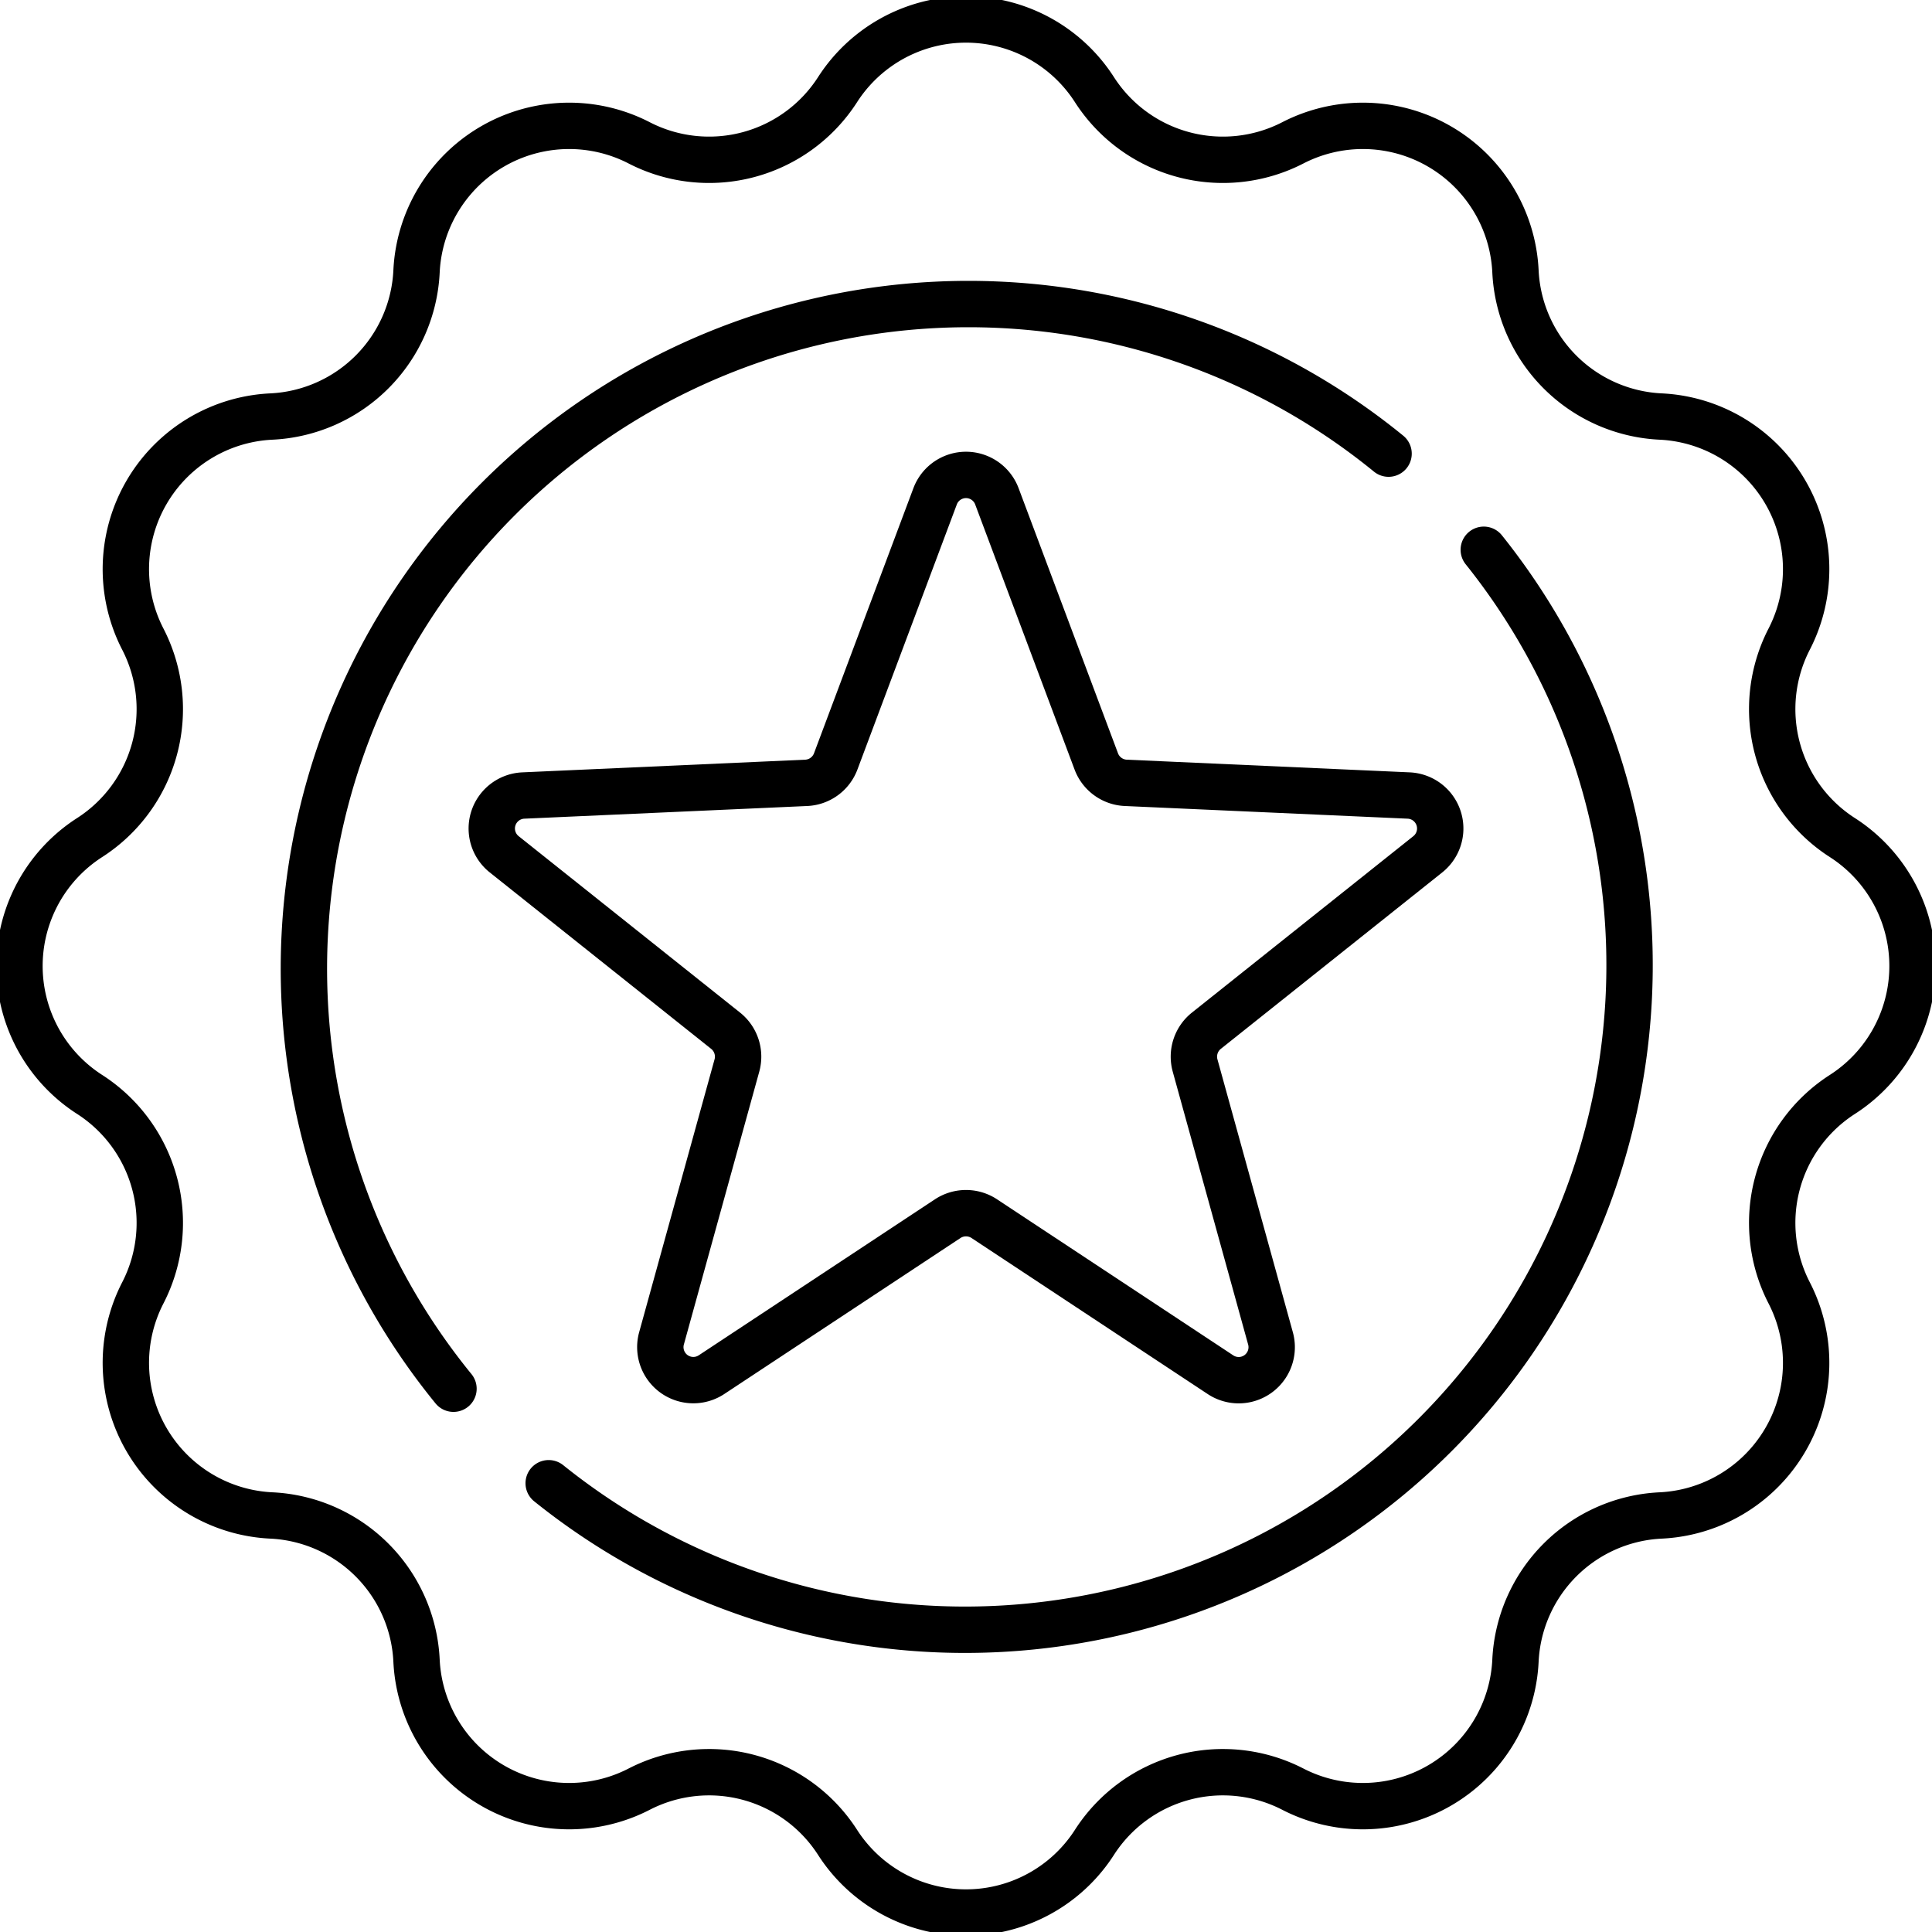 <svg viewBox="0 0 250 250" xmlns="http://www.w3.org/2000/svg" data-name="Layer 1" id="a31d1525-2e14-4021-a3de-64aea6a1f32e"><defs><style>.bf8c0b8e-3684-4937-b8e2-07aacad394fd{fill:none;stroke:#000;stroke-linecap:round;stroke-linejoin:round;stroke-width:6px;}</style></defs><g data-name="g1273" id="bb733291-6266-4259-b83b-559f5001227a"><g data-name="g1279" id="ae849bf4-3279-4969-a3a9-8695d46f030f"><path d="M141.62,11.6h0a19.76,19.76,0,0,0,25.68,6.88A19.77,19.77,0,0,1,196.1,35.1a19.75,19.75,0,0,0,18.8,18.8,19.77,19.77,0,0,1,16.62,28.8h0a19.76,19.76,0,0,0,6.88,25.68,19.75,19.75,0,0,1,0,33.24,19.76,19.76,0,0,0-6.88,25.68h0a19.77,19.77,0,0,1-16.62,28.8,19.75,19.75,0,0,0-18.8,18.8,19.77,19.77,0,0,1-28.8,16.62,19.76,19.76,0,0,0-25.68,6.88,19.75,19.75,0,0,1-33.24,0,19.76,19.76,0,0,0-25.68-6.88A19.77,19.77,0,0,1,53.9,214.9a19.75,19.75,0,0,0-18.8-18.8,19.77,19.77,0,0,1-16.62-28.8h0a19.76,19.76,0,0,0-6.88-25.68,19.75,19.75,0,0,1,0-33.24A19.76,19.76,0,0,0,18.48,82.7h0A19.77,19.77,0,0,1,35.1,53.9,19.75,19.75,0,0,0,53.9,35.1,19.77,19.77,0,0,1,82.7,18.48a19.76,19.76,0,0,0,25.68-6.88A19.75,19.75,0,0,1,141.62,11.6Z" class="bf8c0b8e-3684-4937-b8e2-07aacad394fd" data-name="path1281" id="bac5b900-810e-41fe-beaa-7e2f55ed892f"></path></g><g data-name="g1283" id="fcf8d41f-761c-4c6f-99be-3da7318809c2"><path d="M58.68,179.7a86,86,0,0,1,121-121" class="bf8c0b8e-3684-4937-b8e2-07aacad394fd" data-name="path1285" id="f8829d9b-0afa-4db5-a2e4-ac7f27c547f2"></path></g><g data-name="g1287" id="b74b85e7-9d37-460e-a9ed-53d2f0451105"><path d="M192,71.14a86,86,0,0,1-121,120.79" class="bf8c0b8e-3684-4937-b8e2-07aacad394fd" data-name="path1289" id="a1e2bc27-f166-44d1-98d8-13c0bcd6370b"></path></g><g data-name="g1291" id="a63d2312-8681-4dc6-bbf6-a6381d83aa8d"><path d="M127.36,157.69l30.56,20.19a4.27,4.27,0,0,0,6.48-4.7l-9.76-35.32a4.29,4.29,0,0,1,1.46-4.48l28.65-22.83a4.27,4.27,0,0,0-2.47-7.61l-36.6-1.64a4.28,4.28,0,0,1-3.82-2.77L129,64.23a4.27,4.27,0,0,0-8,0l-12.86,34.3a4.28,4.28,0,0,1-3.82,2.77l-36.6,1.64a4.27,4.27,0,0,0-2.47,7.61L93.9,133.38a4.29,4.29,0,0,1,1.46,4.48L85.6,173.18a4.27,4.27,0,0,0,6.47,4.7l30.57-20.19A4.3,4.3,0,0,1,127.36,157.69Z" class="bf8c0b8e-3684-4937-b8e2-07aacad394fd" data-name="path1293" id="a83698d8-a4dd-4bcd-84fd-91715797259e"></path></g></g></svg>